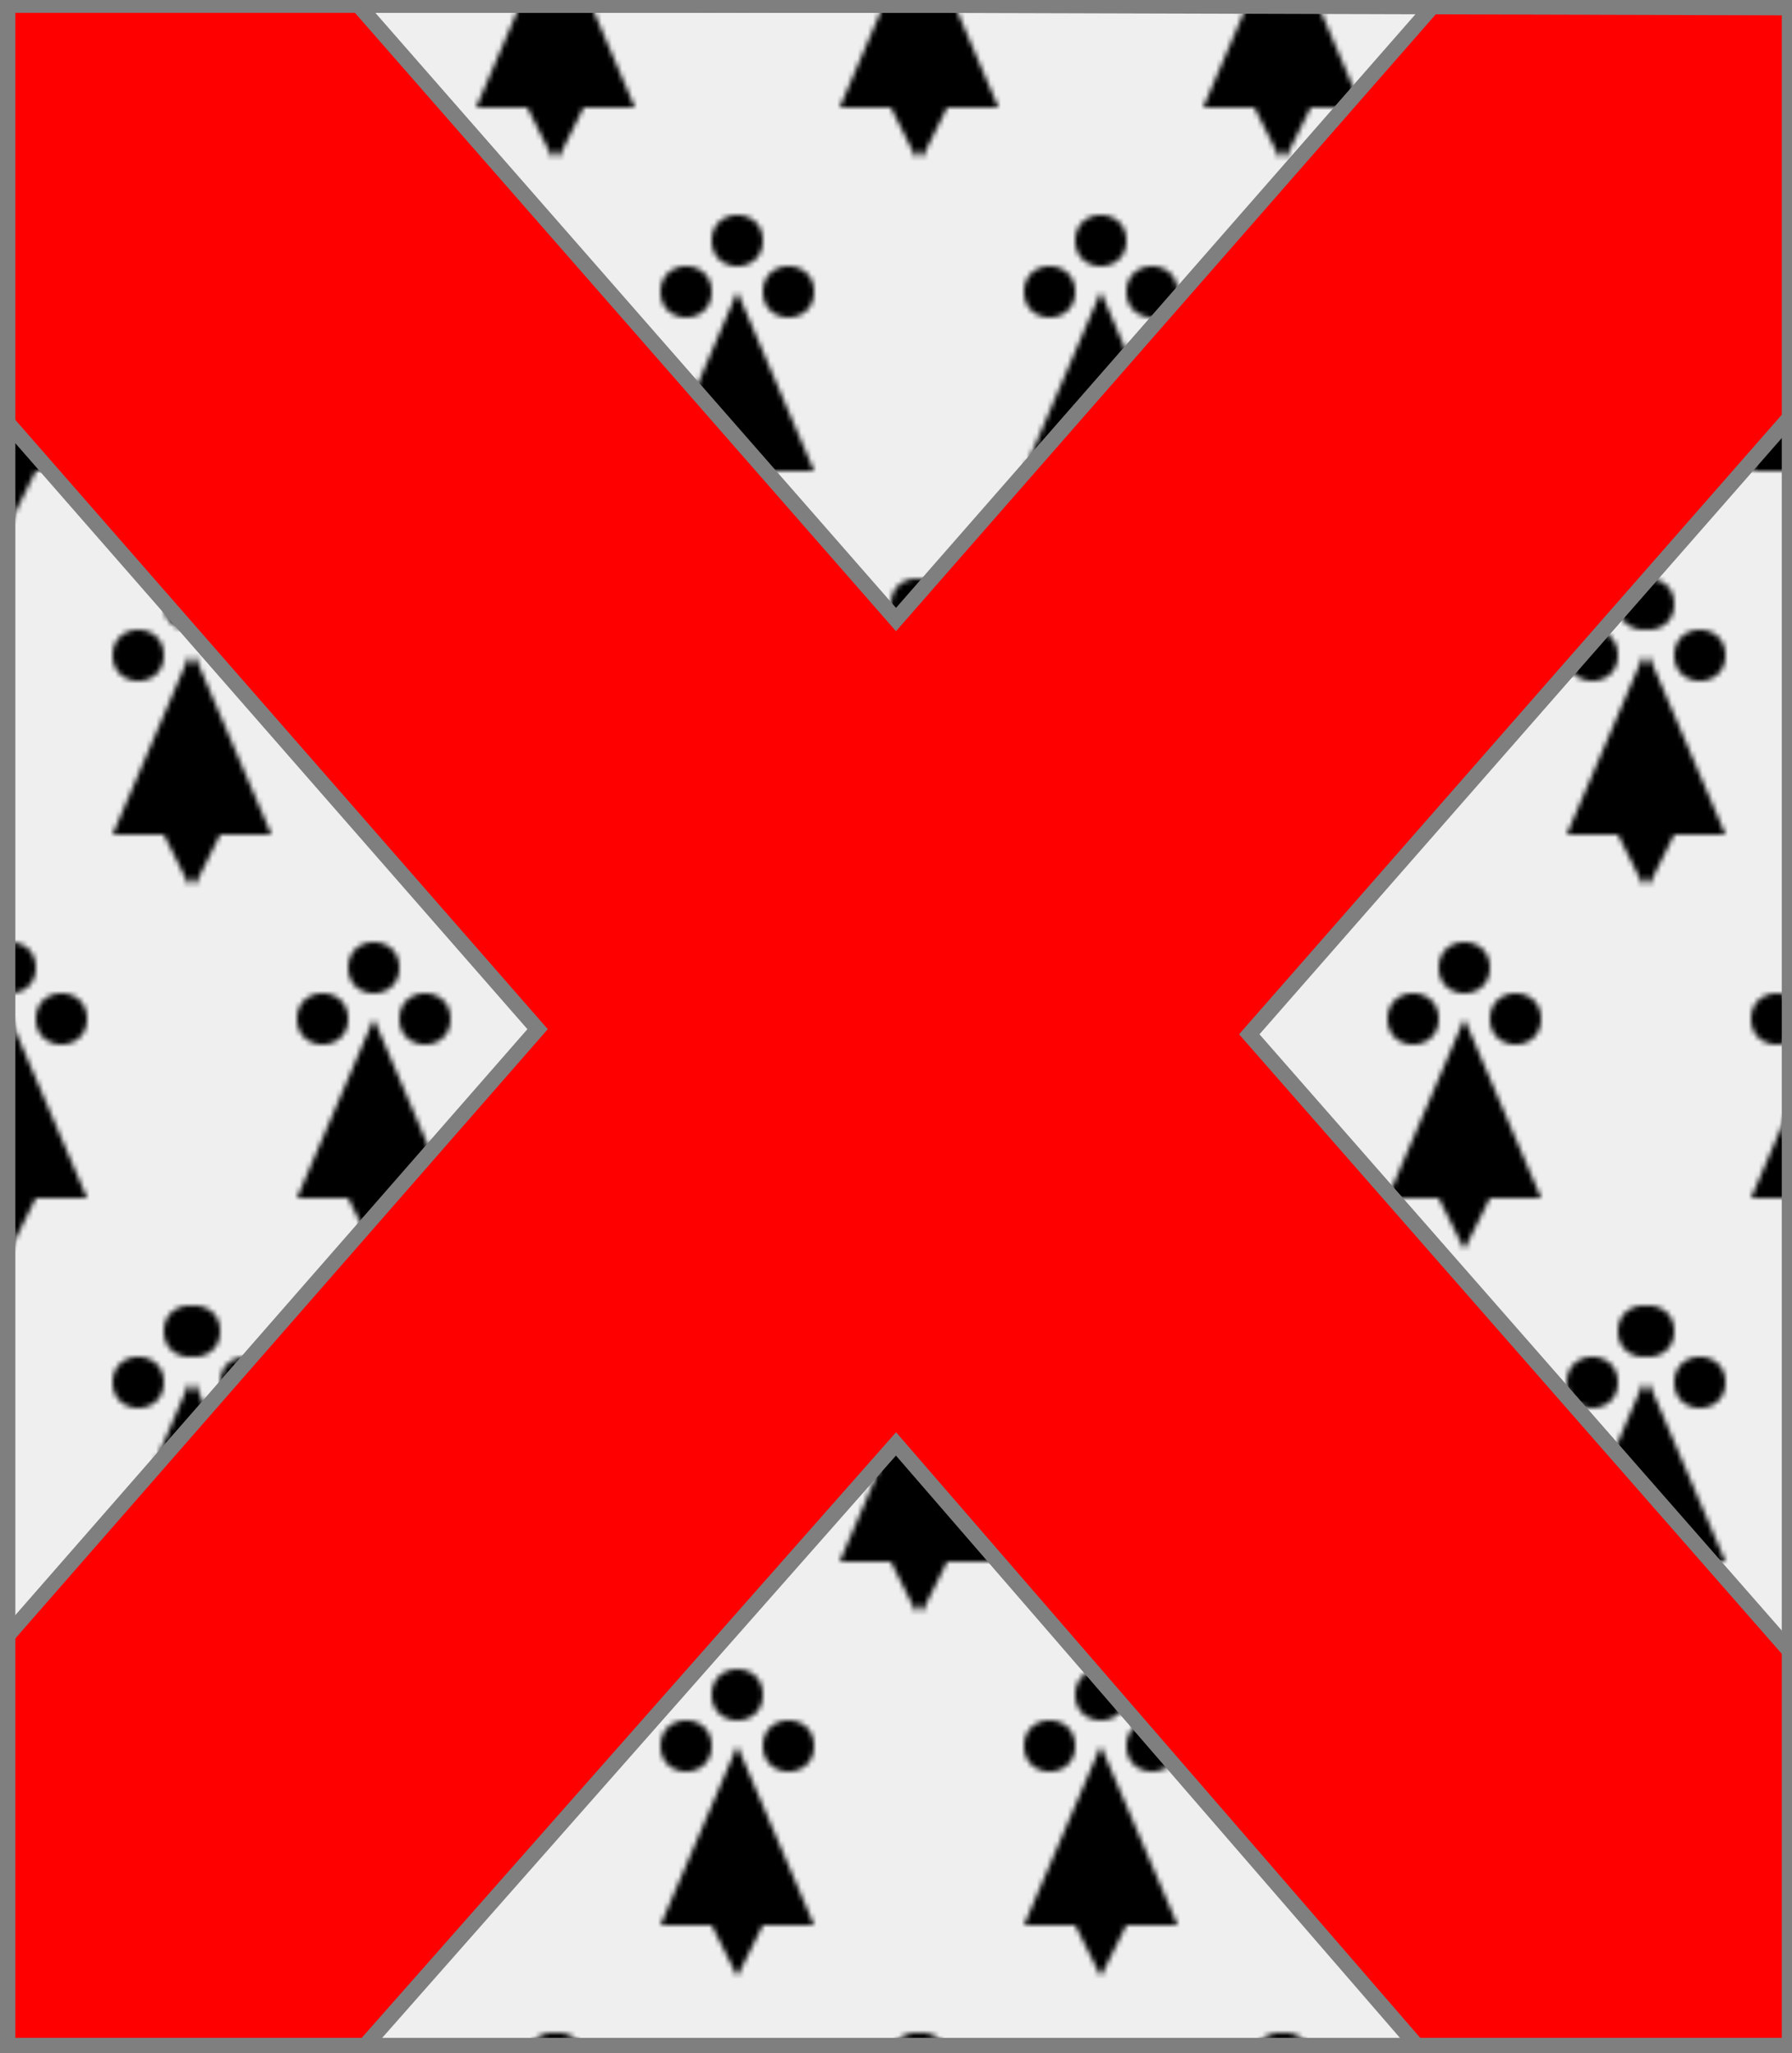 <?xml version="1.0" encoding="utf-8"?>
<!DOCTYPE svg PUBLIC "-//W3C//DTD SVG 20010904//EN"
                     "http://www.w3.org/TR/2001/REC-SVG-20010904/DTD/svg10.dtd">
<!-- (hermine (sautoir gueules)) -->
<svg width="350" height="401"
     xml:lang="fr" xmlns="http://www.w3.org/2000/svg"
     xmlns:xlink="http://www.w3.org/1999/xlink">
<g>
<g>
<polygon points="1,401 350,400 350,1 1,1 " fill="#efefef"/>
<polygon points="1,401 350,400 350,1 1,1 " stroke="#7f7f7f" stroke-width="3" fill-opacity="0.0"/>
</g>
<g>
<defs>
<g id="id2">
<polygon points="1,401 350,400 350,1 1,1 "/>
</g>
<g id="id3">
<polygon points="1,401 350,400 350,1 1,1 " stroke="#7f7f7f" stroke-width="3" fill-opacity="0.0"/>
</g>
<pattern id="id4" patternUnits="userSpaceOnUse" x="-34" y="36" width="71" height="142">
<g id="id1" fill="#000000">
<circle cx="36" cy="11" r="5"/>
<circle cx="26" cy="21" r="5"/>
<circle cx="46" cy="21" r="5"/>
<polygon points="36,21 51,56 41,56 36,66 31,56 21,56 "/>
</g>
<use xlink:href="#id1" transform="translate(-35,71)"/>
<use xlink:href="#id1" transform="translate(35,71)"/>
</pattern>
</defs>
<use xlink:href="#id2" fill="#efefef"/>
<use xlink:href="#id2" fill="url(#id4)"/>
<use xlink:href="#id3"/>
</g>
</g>
<g>
<g>
<polygon points="1,401 350,400 350,1 1,1 " fill="none"/>
<polygon points="1,401 350,400 350,1 1,1 " stroke="#7f7f7f" stroke-width="3" fill-opacity="0.0"/>
</g>
<g>
<polygon points="70,1 175,121 280,1 350,1 350,81 244,202 350,323 350,400 278,401 175,282 70,401 1,401 1,320 105,201 1,82 1,1 " fill="#ff0000"/>
<polygon points="70,1 175,121 280,1 350,1 350,81 244,202 350,323 350,400 278,401 175,282 70,401 1,401 1,320 105,201 1,82 1,1 " stroke="#7f7f7f" stroke-width="3" fill-opacity="0.0"/>
</g>
</g>
<polygon points="1,0 350,1 350,400 1,400 " stroke="#7f7f7f" stroke-width="4" fill-opacity="0.0"/>
</svg>

